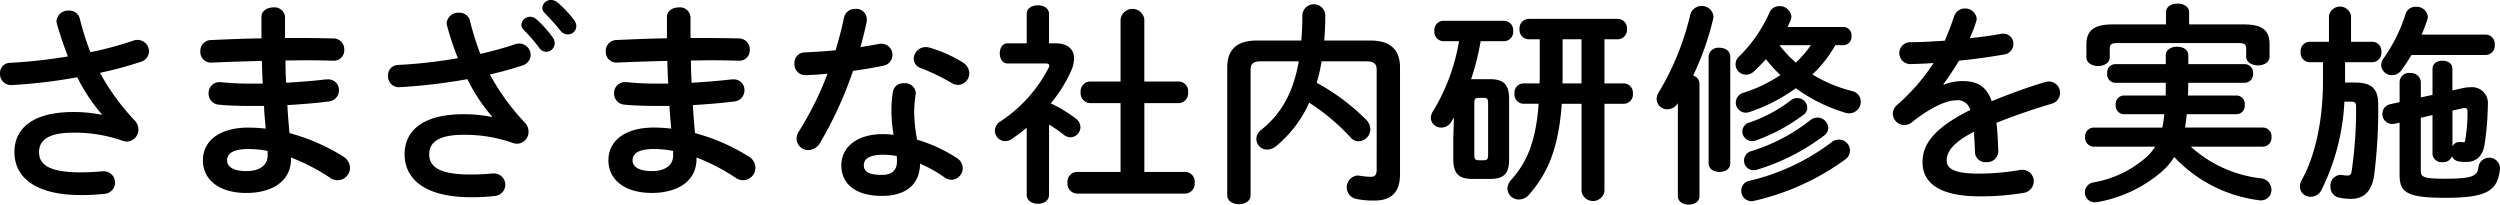 <svg xmlns="http://www.w3.org/2000/svg" xmlns:xlink="http://www.w3.org/1999/xlink" width="376.885" height="30.846" viewBox="0 0 376.885 30.846">
  <defs>
    <clipPath id="clip-path">
      <rect id="長方形_50" data-name="長方形 50" width="376.885" height="30.846" transform="translate(0 0)" fill="none"/>
    </clipPath>
  </defs>
  <g id="sec02_box02_ttl" transform="translate(0 0)">
    <g id="グループ_53" data-name="グループ 53" clip-path="url(#clip-path)">
      <path id="パス_826" data-name="パス 826" d="M15.359,17.247a27.027,27.027,0,0,1-3.712-5.6,79.221,79.221,0,0,1-9.983,1.184A1.671,1.671,0,0,1,0,11.071a1.523,1.523,0,0,1,1.536-1.6,79.912,79.912,0,0,0,8.7-.96C9.6,6.848,9.023,5.184,8.576,3.552a1.608,1.608,0,0,1-.065-.384A1.757,1.757,0,0,1,10.4,1.6a1.591,1.591,0,0,1,1.632,1.215,40.025,40.025,0,0,0,1.6,5.056,55.119,55.119,0,0,0,6.431-1.728,1.8,1.8,0,0,1,.673-.127,1.74,1.74,0,0,1,1.728,1.727,1.7,1.7,0,0,1-1.313,1.6,54.383,54.383,0,0,1-6.079,1.632,34.033,34.033,0,0,0,5.248,7.2,1.965,1.965,0,0,1,.544,1.343A1.79,1.79,0,0,1,19.1,21.343a2.524,2.524,0,0,1-.639-.129A21.735,21.735,0,0,0,11.071,20C7.2,20,5.887,21.183,5.887,22.942c0,1.824,1.441,3.04,6.208,3.04,1.312,0,2.336-.064,3.36-.16h.224a1.7,1.7,0,0,1,.128,3.392,30.294,30.294,0,0,1-3.648.191c-6.528,0-9.984-2.463-9.984-6.5,0-3.456,2.657-6.016,8.865-6.016a20.767,20.767,0,0,1,4.287.416Z"/>
      <path id="パス_827" data-name="パス 827" d="M42.969,5.727h2.048c1.856,0,3.616.033,5.248.064A1.636,1.636,0,0,1,51.9,7.519a1.559,1.559,0,0,1-1.632,1.632c-1.248-.032-2.624-.064-4.064-.064-1.024,0-2.08.032-3.167.032q0,1.68.1,3.359c2.113-.128,4.16-.287,6.016-.511H49.4A1.6,1.6,0,0,1,51.1,13.6a1.69,1.69,0,0,1-1.568,1.7c-1.952.256-4.064.416-6.207.544.063,1.408.191,2.815.319,4.223a29.422,29.422,0,0,1,8.032,3.488,2.05,2.05,0,0,1,1.088,1.728,1.88,1.88,0,0,1-2.977,1.535,29.907,29.907,0,0,0-5.918-3.071v.224c0,3.456-3.008,5.12-6.72,5.12-4.064,0-6.56-1.952-6.56-4.928,0-2.784,2.3-4.928,6.88-4.928a24.005,24.005,0,0,1,2.592.161c-.1-1.153-.225-2.3-.256-3.424H37.978c-1.92,0-3.872-.065-4.992-.193a1.66,1.66,0,0,1-1.536-1.695,1.624,1.624,0,0,1,1.6-1.7h.224a44.2,44.2,0,0,0,4.608.224H39.61c-.065-1.152-.1-2.272-.128-3.424-2.72.064-5.376.16-7.615.256a1.6,1.6,0,0,1-1.665-1.7,1.617,1.617,0,0,1,1.6-1.7c2.24-.1,4.9-.225,7.615-.257V2.559c0-.959.9-1.439,1.792-1.439a1.577,1.577,0,0,1,1.76,1.439ZM40.346,23.454v-.7a14.9,14.9,0,0,0-2.88-.288c-2.5,0-3.232.768-3.232,1.728,0,.864.832,1.6,2.912,1.6,2.143,0,3.2-.992,3.2-2.336"/>
      <path id="パス_828" data-name="パス 828" d="M74.179,17.567a25.984,25.984,0,0,1-3.712-5.632,87.174,87.174,0,0,1-10.336,1.217A1.638,1.638,0,0,1,58.5,11.423a1.534,1.534,0,0,1,1.536-1.632,72.286,72.286,0,0,0,8.992-1.023,41.814,41.814,0,0,1-1.632-4.9,1.606,1.606,0,0,1-.064-.384A1.757,1.757,0,0,1,69.219,1.92a1.591,1.591,0,0,1,1.632,1.216,39.017,39.017,0,0,0,1.567,4.991C74.338,7.68,76.1,7.2,77.6,6.688a1.779,1.779,0,0,1,.673-.128A1.74,1.74,0,0,1,80,8.288a1.7,1.7,0,0,1-1.311,1.6c-1.441.481-3.073.929-4.832,1.345A34.141,34.141,0,0,0,79.138,18.5a1.967,1.967,0,0,1,.544,1.344,1.788,1.788,0,0,1-1.76,1.824,2.511,2.511,0,0,1-.639-.128,21.691,21.691,0,0,0-7.392-1.216c-3.872,0-5.184,1.183-5.184,2.943,0,1.824,1.44,3.04,6.207,3.04,1.313,0,2.336-.063,3.361-.16H74.5a1.7,1.7,0,0,1,.128,3.393,30.265,30.265,0,0,1-3.647.191c-6.528,0-9.984-2.464-9.984-6.495,0-3.456,2.657-6.016,8.864-6.016a20.708,20.708,0,0,1,4.288.416ZM78.594,3.744a1.34,1.34,0,0,1,2.24-.864,16.017,16.017,0,0,1,2.5,2.783,1.34,1.34,0,0,1,.287.865,1.3,1.3,0,0,1-1.279,1.28A1.279,1.279,0,0,1,81.283,7.2a23.371,23.371,0,0,0-2.369-2.72,1.143,1.143,0,0,1-.32-.736m3.168-2.56A1.285,1.285,0,0,1,83.106,0a1.539,1.539,0,0,1,.96.384A16.046,16.046,0,0,1,86.53,3.008a1.5,1.5,0,0,1,.352.96A1.25,1.25,0,0,1,85.6,5.184a1.392,1.392,0,0,1-1.12-.576c-.737-.928-1.632-1.888-2.368-2.655a1.061,1.061,0,0,1-.352-.769"/>
      <path id="パス_829" data-name="パス 829" d="M104.1,5.727h2.048c1.855,0,3.615.033,5.247.064a1.636,1.636,0,0,1,1.632,1.728,1.559,1.559,0,0,1-1.632,1.632c-1.247-.032-2.623-.064-4.064-.064-1.023,0-2.08.032-3.167.032q0,1.68.1,3.359c2.112-.128,4.159-.287,6.016-.511h.256a1.594,1.594,0,0,1,1.695,1.632,1.69,1.69,0,0,1-1.567,1.7c-1.953.256-4.064.416-6.208.544.064,1.408.192,2.815.32,4.223A29.429,29.429,0,0,1,112.8,23.55a2.05,2.05,0,0,1,1.088,1.728,1.879,1.879,0,0,1-2.976,1.535A29.914,29.914,0,0,0,105,23.742v.224c0,3.456-3.008,5.12-6.719,5.12-4.065,0-6.56-1.952-6.56-4.928,0-2.784,2.3-4.928,6.879-4.928a23.974,23.974,0,0,1,2.592.161c-.1-1.153-.224-2.3-.256-3.424H99.107c-1.92,0-3.871-.065-4.991-.193a1.661,1.661,0,0,1-1.537-1.695,1.624,1.624,0,0,1,1.6-1.7H94.4a44.163,44.163,0,0,0,4.607.224h1.728c-.064-1.152-.1-2.272-.128-3.424-2.72.064-5.375.16-7.615.256a1.6,1.6,0,0,1-1.665-1.7,1.618,1.618,0,0,1,1.6-1.7c2.239-.1,4.9-.225,7.615-.257V2.559c0-.959.9-1.439,1.792-1.439a1.578,1.578,0,0,1,1.76,1.439Zm-2.624,17.727v-.7a14.9,14.9,0,0,0-2.88-.288c-2.5,0-3.231.768-3.231,1.728,0,.864.832,1.6,2.912,1.6,2.143,0,3.2-.992,3.2-2.336"/>
      <path id="パス_830" data-name="パス 830" d="M127.223,2.72a1.669,1.669,0,0,1,1.727-1.376,1.589,1.589,0,0,1,1.728,1.568,1.829,1.829,0,0,1-.032.416c-.256,1.216-.576,2.495-.928,3.776.96-.161,1.92-.321,2.816-.481a1.48,1.48,0,0,1,.352-.031,1.672,1.672,0,0,1,.224,3.327c-1.376.288-2.944.544-4.512.768a58.892,58.892,0,0,1-4.927,10.784,2.116,2.116,0,0,1-1.792,1.151,1.749,1.749,0,0,1-1.792-1.695,1.987,1.987,0,0,1,.351-1.12,49.063,49.063,0,0,0,4.321-8.7c-1.185.127-2.336.191-3.328.223a1.637,1.637,0,0,1-1.665-1.76A1.563,1.563,0,0,1,121.3,7.9c1.44-.064,3.04-.16,4.671-.32.48-1.632.928-3.264,1.249-4.863m5.727,26.814c-3.808,0-6.111-1.664-6.111-4.639,0-2.561,2.176-4.672,6.271-4.672a14.487,14.487,0,0,1,1.6.1,23.29,23.29,0,0,1-.321-3.391,17.367,17.367,0,0,1,.225-3.1,1.56,1.56,0,0,1,1.663-1.28,1.612,1.612,0,0,1,1.792,1.472c0,.1-.031.16-.031.256a18.4,18.4,0,0,0-.225,2.624,24.267,24.267,0,0,0,.449,4.16,22.24,22.24,0,0,1,6.015,2.783,1.8,1.8,0,0,1,.863,1.5,1.762,1.762,0,0,1-1.695,1.76,2.04,2.04,0,0,1-1.088-.384,19.8,19.8,0,0,0-3.647-2.048c-.065,3.584-2.689,4.864-5.76,4.864m2.272-5.216a6.209,6.209,0,0,0-.033-.8,11.272,11.272,0,0,0-2.015-.193c-2.24,0-2.944.7-2.944,1.569,0,.927.64,1.471,2.72,1.471,1.472,0,2.272-.64,2.272-2.048m9.855-14.943a1.986,1.986,0,0,1,1.056,1.664,1.764,1.764,0,0,1-1.7,1.76,1.852,1.852,0,0,1-.96-.288A31.269,31.269,0,0,0,138.9,10.3a1.544,1.544,0,0,1-1.151-1.44A1.808,1.808,0,0,1,139.573,7.1a2.208,2.208,0,0,1,.608.095,20.281,20.281,0,0,1,4.9,2.176"/>
      <path id="パス_831" data-name="パス 831" d="M158.145,29.374c0,.9-.832,1.344-1.664,1.344-.865,0-1.7-.448-1.7-1.344V19.263c-.735.607-1.471,1.151-2.208,1.664a1.8,1.8,0,0,1-1.055.352,1.585,1.585,0,0,1-1.536-1.568,1.683,1.683,0,0,1,.832-1.408,21.335,21.335,0,0,0,7.263-8.064.946.946,0,0,0,.1-.352c0-.224-.191-.319-.575-.319h-5.7c-.8,0-1.184-.769-1.184-1.537,0-.736.384-1.5,1.184-1.5h2.879V2.112c0-.9.832-1.312,1.7-1.312.832,0,1.664.416,1.664,1.312V6.528h.928c1.823,0,2.847.832,2.847,2.3a4.626,4.626,0,0,1-.416,1.792,20.879,20.879,0,0,1-3.1,4.96,21.218,21.218,0,0,1,3.712,2.239,1.709,1.709,0,0,1,.767,1.344,1.551,1.551,0,0,1-1.5,1.536,1.643,1.643,0,0,1-1.055-.416,20.267,20.267,0,0,0-2.176-1.5Zm10.783-13.823H164.32a1.494,1.494,0,0,1-1.408-1.632,1.476,1.476,0,0,1,1.408-1.632h4.608V2.912a1.807,1.807,0,0,1,3.583,0v9.375H177.7a1.457,1.457,0,0,1,1.408,1.632,1.474,1.474,0,0,1-1.408,1.632h-5.184V25.918h6.176A1.457,1.457,0,0,1,180.1,27.55a1.474,1.474,0,0,1-1.408,1.632H162.336a1.494,1.494,0,0,1-1.408-1.632,1.476,1.476,0,0,1,1.408-1.632h6.592Z"/>
      <path id="パス_832" data-name="パス 832" d="M199.229,9.247a22.446,22.446,0,0,1-.737,3.231,32.291,32.291,0,0,1,7.391,5.5,2.1,2.1,0,0,1,.7,1.5,1.837,1.837,0,0,1-1.792,1.824,1.56,1.56,0,0,1-1.151-.543,31.937,31.937,0,0,0-6.272-5.281,18.162,18.162,0,0,1-4.959,6.529,2.237,2.237,0,0,1-1.376.544,1.613,1.613,0,0,1-1.632-1.6,1.764,1.764,0,0,1,.768-1.407c3.007-2.4,4.8-5.6,5.631-10.3h-5.7c-1.216,0-1.569.416-1.569,1.312V29.437c0,.9-.863,1.344-1.759,1.344-.865,0-1.76-.447-1.76-1.344V10.143c0-2.5,1.28-4.032,4.447-4.032h6.72c.1-1.216.16-2.5.16-3.872a1.733,1.733,0,0,1,3.456,0c0,1.345-.064,2.656-.16,3.872h6.976c3.135,0,4.447,1.536,4.447,4.032V26.3c0,2.847-1.472,3.935-3.871,3.935a12.792,12.792,0,0,1-2.784-.256,1.789,1.789,0,0,1,.223-3.519,1.32,1.32,0,0,1,.353.032,10.827,10.827,0,0,0,1.727.16c.544,0,.833-.288.833-1.056V10.559c0-.9-.352-1.312-1.569-1.312Z"/>
      <path id="パス_833" data-name="パス 833" d="M219.187,17.727c-.16.255-.288.448-.416.672a1.746,1.746,0,0,1-1.472.832,1.533,1.533,0,0,1-1.6-1.44,2.036,2.036,0,0,1,.416-1.152,29.782,29.782,0,0,0,3.84-10.432h-2.433a1.389,1.389,0,0,1-1.279-1.535,1.389,1.389,0,0,1,1.279-1.536H226.8a1.393,1.393,0,0,1,1.313,1.536A1.393,1.393,0,0,1,226.8,6.207h-3.583a39.354,39.354,0,0,1-1.44,5.728h2.848c2.144,0,2.88.9,2.88,3.007v9.024c0,2.112-.672,3.008-2.88,3.008h-2.656c-2.143,0-2.88-.9-2.88-3.008V20.83Zm4.48,6.431c.512,0,.672-.16.672-.767V15.519c0-.608-.16-.768-.672-.768h-.736c-.511,0-.672.16-.672.768v7.872c0,.511.1.767.672.767Zm11.775-8.511c-.448,6.4-1.983,10.367-4.96,13.727a2,2,0,0,1-1.472.7,1.71,1.71,0,0,1-1.759-1.632,2.1,2.1,0,0,1,.608-1.376c2.367-2.656,3.68-5.759,4.1-11.423h-2.3a1.4,1.4,0,0,1-1.345-1.536,1.4,1.4,0,0,1,1.345-1.536h2.432c.032-.48.032-.927.032-1.408V5.92h-1.7a1.4,1.4,0,0,1-1.344-1.536,1.4,1.4,0,0,1,1.344-1.536h13.47a1.4,1.4,0,0,1,1.376,1.536,1.4,1.4,0,0,1-1.376,1.536h-2.015v6.655h2.912a1.4,1.4,0,0,1,1.376,1.536,1.4,1.4,0,0,1-1.376,1.536h-2.912V28.83a1.75,1.75,0,0,1-3.456,0V15.647Zm.128-4.352c0,.416,0,.864-.032,1.28h2.88V5.92H235.57Z"/>
      <path id="パス_834" data-name="パス 834" d="M252.942,15.55a1.866,1.866,0,0,1-1.569.928,1.6,1.6,0,0,1-1.631-1.567,1.88,1.88,0,0,1,.32-.992A40.684,40.684,0,0,0,254.83,2.143a1.793,1.793,0,0,1,3.487.32,2.43,2.43,0,0,1-.064.449,42.343,42.343,0,0,1-3.007,8.478,1.3,1.3,0,0,1,.959,1.217V29.565c0,.864-.8,1.28-1.631,1.28-.8,0-1.632-.416-1.632-1.28Zm4.639-7.039A1.464,1.464,0,0,1,259.213,7.2c.832,0,1.632.448,1.632,1.312V24.637c0,.865-.8,1.281-1.632,1.281-.8,0-1.632-.416-1.632-1.281Zm19.1-1.7a18.5,18.5,0,0,1-3.456,4.416,21.59,21.59,0,0,0,5.952,2.495,1.628,1.628,0,0,1,1.344,1.6,1.752,1.752,0,0,1-1.76,1.759,2.169,2.169,0,0,1-.608-.1,24.4,24.4,0,0,1-7.424-3.68,26.136,26.136,0,0,1-6.975,3.584,1.789,1.789,0,0,1-.576.1,1.528,1.528,0,0,1-1.5-1.535,1.548,1.548,0,0,1,1.184-1.473,22.1,22.1,0,0,0,5.536-2.655,21.914,21.914,0,0,1-2.177-2.4c-.575.641-1.183,1.248-1.791,1.825a1.769,1.769,0,0,1-1.184.511,1.569,1.569,0,0,1-1.024-2.783,21.566,21.566,0,0,0,4.512-6.527,1.588,1.588,0,0,1,1.5-1.025A1.762,1.762,0,0,1,270.06,2.5a1.84,1.84,0,0,1-.128.575c-.128.32-.288.672-.447.992H277.9a1.236,1.236,0,0,1,1.216,1.376A1.252,1.252,0,0,1,277.9,6.815Zm.512,14.239a1.64,1.64,0,0,1,.96,3.008,37.482,37.482,0,0,1-13.663,6.207,2.542,2.542,0,0,1-.449.065,1.548,1.548,0,0,1-1.535-1.6,1.48,1.48,0,0,1,1.216-1.472A32.954,32.954,0,0,0,276.044,21.5a1.756,1.756,0,0,1,1.152-.448m-6.24-6.271a1.51,1.51,0,0,1,1.5,1.439,1.337,1.337,0,0,1-.576,1.088,26.986,26.986,0,0,1-7.2,3.872,1.812,1.812,0,0,1-.576.1,1.483,1.483,0,0,1-1.441-1.472,1.415,1.415,0,0,1,1.089-1.344,21.953,21.953,0,0,0,6.175-3.3,1.576,1.576,0,0,1,1.024-.384m3.008,2.943a1.656,1.656,0,0,1,1.664,1.568,1.483,1.483,0,0,1-.64,1.152,32.108,32.108,0,0,1-10.047,5.12,1.845,1.845,0,0,1-.576.1,1.44,1.44,0,0,1-1.44-1.472,1.466,1.466,0,0,1,1.088-1.408,27.408,27.408,0,0,0,8.831-4.608,1.74,1.74,0,0,1,1.12-.448m-5.7-10.911a19.138,19.138,0,0,0,2.464,2.624A16.117,16.117,0,0,0,273,6.815Z"/>
      <path id="パス_835" data-name="パス 835" d="M293.03,12.767a7.686,7.686,0,0,1,2.752-.544c2.208,0,3.647.672,4.479,3.04a83.492,83.492,0,0,1,8-2.88,2.427,2.427,0,0,1,.64-.1,1.707,1.707,0,0,1,.384,3.359c-2.784.832-5.632,1.792-8.319,2.88.16,1.184.223,2.592.288,4.256a1.673,1.673,0,0,1-1.825,1.664,1.558,1.558,0,0,1-1.695-1.472c-.032-1.216-.1-2.24-.16-3.1-3.328,1.7-4.1,3.135-4.1,4.32,0,1.248,1.152,1.983,4.831,1.983a37.457,37.457,0,0,0,6.208-.544,1.435,1.435,0,0,1,.352-.032,1.706,1.706,0,0,1,1.728,1.76,1.764,1.764,0,0,1-1.6,1.728,37.508,37.508,0,0,1-6.559.512c-6.048,0-8.607-2.016-8.607-5.151,0-2.56,1.5-5.024,7.2-7.872a1.957,1.957,0,0,0-2.24-1.44c-1.184,0-3.52.864-6.56,3.3a1.888,1.888,0,0,1-1.151.416,1.758,1.758,0,0,1-1.729-1.7,1.866,1.866,0,0,1,.737-1.407A30.161,30.161,0,0,0,291.494,9.5c-1.247.1-2.4.128-3.455.16a1.651,1.651,0,1,1,0-3.3c1.5,0,3.3-.1,5.151-.224.544-1.28,1.024-2.528,1.408-3.712a1.763,1.763,0,0,1,3.392.32,1.241,1.241,0,0,1-.064.48,26.227,26.227,0,0,1-.96,2.528c1.664-.16,3.263-.384,4.639-.64a1.562,1.562,0,0,1,.385-.032,1.494,1.494,0,0,1,1.535,1.535,1.6,1.6,0,0,1-1.407,1.6c-2.017.352-4.416.7-6.784.928-.8,1.311-1.6,2.527-2.367,3.552Z"/>
      <path id="パス_836" data-name="パス 836" d="M330.274,22.111A18.876,18.876,0,0,0,340.8,26.878a1.748,1.748,0,0,1,1.631,1.728,1.563,1.563,0,0,1-1.6,1.6,1.274,1.274,0,0,1-.352-.033,21.139,21.139,0,0,1-12.7-6.5,10.315,10.315,0,0,1-1.889,2.208,20.224,20.224,0,0,1-9.663,4.576,1.512,1.512,0,0,1-.384.033,1.47,1.47,0,0,1-1.536-1.5,1.519,1.519,0,0,1,1.344-1.5,16.277,16.277,0,0,0,7.936-3.809,7.562,7.562,0,0,0,1.312-1.567H315.62a1.34,1.34,0,0,1-1.28-1.441,1.322,1.322,0,0,1,1.28-1.439h10.367q.192-1.008.288-2.016h-6.143a1.279,1.279,0,0,1-1.185-1.408,1.279,1.279,0,0,1,1.185-1.408h6.335c.032-.319.032-.64.032-.96v-.96h-7.648a1.258,1.258,0,0,1-1.183-1.407,1.258,1.258,0,0,1,1.183-1.408H326.5V8.352c0-.9.864-1.312,1.7-1.312.863,0,1.7.416,1.7,1.312V9.664h8.544a1.282,1.282,0,0,1,1.216,1.408,1.282,1.282,0,0,1-1.216,1.407H329.89c0,.641-.032,1.28-.032,1.92h7.36a1.259,1.259,0,0,1,1.184,1.408,1.259,1.259,0,0,1-1.184,1.408h-7.551c-.065.672-.16,1.344-.256,2.016h11.743a1.3,1.3,0,0,1,1.279,1.439,1.32,1.32,0,0,1-1.279,1.441ZM326.531,1.856c0-.9.863-1.312,1.76-1.312.863,0,1.727.416,1.727,1.312V3.68h8.224c2.912,0,3.9.96,3.9,3.008V8.543c0,.865-.863,1.313-1.76,1.313-.863,0-1.759-.448-1.759-1.313V7.328c0-.576-.256-.832-1.024-.832H319.107c-.8,0-1.055.256-1.055.832V8.64c0,.863-.865,1.312-1.76,1.312-.865,0-1.76-.449-1.76-1.312V6.752c0-2.048,1.023-3.072,3.936-3.072h8.063Z"/>
      <path id="パス_837" data-name="パス 837" d="M351.1,2.4a1.687,1.687,0,0,1,3.328,0V6.3h3.264A1.393,1.393,0,0,1,359,7.839a1.393,1.393,0,0,1-1.311,1.536h-4.16v3.072h1.536c2.464,0,3.456.96,3.456,3.232a78.418,78.418,0,0,1-.609,10.751c-.383,2.624-1.727,3.551-3.519,3.551a9.012,9.012,0,0,1-1.632-.16,1.656,1.656,0,0,1-1.44-1.727,1.6,1.6,0,0,1,1.5-1.728,1.2,1.2,0,0,1,.321.032,6.214,6.214,0,0,0,.767.064c.353,0,.544-.16.609-.64a63.714,63.714,0,0,0,.672-9.727c0-.577-.161-.768-.737-.768h-1.023a33.611,33.611,0,0,1-3.456,13.311,1.83,1.83,0,0,1-1.632,1.024,1.577,1.577,0,0,1-1.632-1.536,2.153,2.153,0,0,1,.288-.992c1.985-3.552,3.2-8.831,3.2-14.911V9.375h-2.08a1.39,1.39,0,0,1-1.28-1.536,1.389,1.389,0,0,1,1.28-1.535H351.1Zm23.679,2.817a1.393,1.393,0,0,1,1.311,1.535,1.393,1.393,0,0,1-1.311,1.536H363.542c-.48.8-.96,1.536-1.5,2.272a1.736,1.736,0,0,1-1.44.768,1.6,1.6,0,0,1-1.632-1.5,1.885,1.885,0,0,1,.448-1.152,24.085,24.085,0,0,0,3.232-6.56,1.536,1.536,0,0,1,1.568-1.088,1.678,1.678,0,0,1,1.792,1.5,1.424,1.424,0,0,1-.1.481c-.224.7-.512,1.439-.832,2.208ZM360.983,18.654a1.562,1.562,0,0,1-.385.032,1.474,1.474,0,0,1-1.44-1.536,1.448,1.448,0,0,1,1.184-1.439l1.408-.32V12.35a1.409,1.409,0,0,1,1.569-1.343,1.487,1.487,0,0,1,1.631,1.343v2.336l1.76-.383V10.367c0-.832.768-1.216,1.5-1.216.768,0,1.5.384,1.5,1.216v3.264l1.6-.352a5.012,5.012,0,0,1,1.152-.128,2.377,2.377,0,0,1,2.592,2.56,42.69,42.69,0,0,1-.481,5.983c-.288,1.92-1.311,2.72-2.784,2.72a6.4,6.4,0,0,1-1.023-.064,1.33,1.33,0,0,1-1.12-.8,1.389,1.389,0,0,1-1.44.9,1.358,1.358,0,0,1-1.5-1.28V17.343l-1.76.416V25.63c0,.992.16,1.312,3.583,1.312,4.352,0,4.96-.416,5.121-1.856a1.634,1.634,0,0,1,3.231.192v.16c-.319,3.392-2.08,4.383-8.255,4.383-5.984,0-6.88-.895-6.88-3.552V18.494Zm8.735,3.424a1.139,1.139,0,0,1,1.088-.672h.16a2.758,2.758,0,0,0,.48.032l.16-.095a26.393,26.393,0,0,0,.383-4.544c0-.353-.127-.512-.416-.512a1.14,1.14,0,0,0-.288.031l-1.567.353Z"/>
    </g>
  </g>
</svg>
